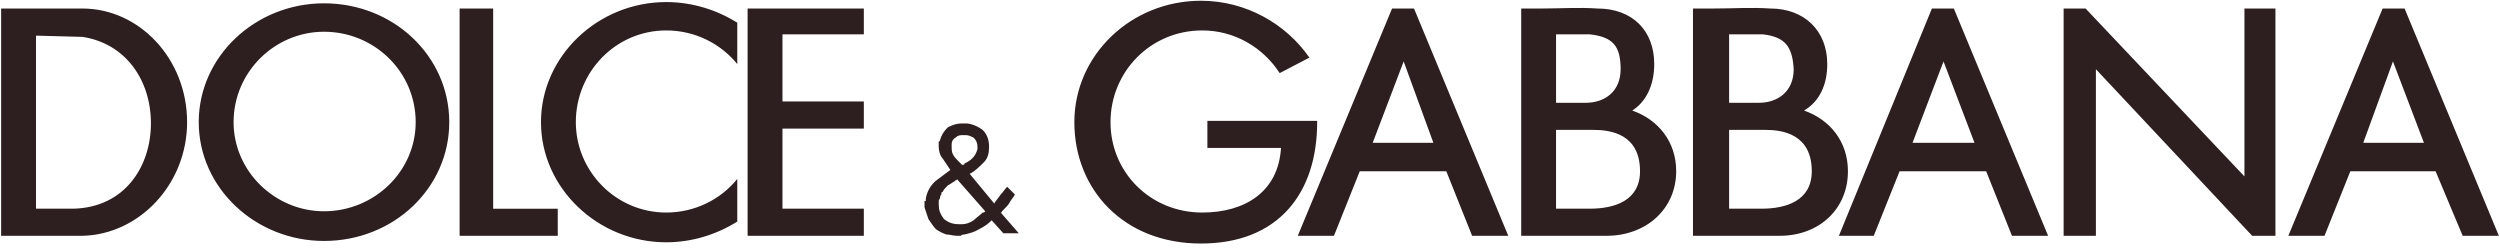<svg width="260" height="26" viewBox="0 0 260 26" fill="none" xmlns="http://www.w3.org/2000/svg">
<path fill-rule="evenodd" clip-rule="evenodd" d="M0.117 0.887H3.474H3.744H8.577C14.489 0.887 19.458 6.121 19.458 12.706C19.458 19.154 14.488 24.388 8.577 24.524H3.744H3.34H0.117V0.887ZM3.744 3.706V21.704H7.638C13.012 21.568 15.696 17.273 15.696 12.836C15.696 8.268 13.01 4.509 8.577 3.836L3.744 3.706ZM33.696 0.345C40.95 0.345 46.723 5.852 46.723 12.704C46.723 19.551 40.949 25.059 33.696 25.059C26.577 25.059 20.669 19.552 20.669 12.704C20.668 5.853 26.577 0.345 33.696 0.345ZM33.696 3.301C38.935 3.301 43.232 7.465 43.232 12.706C43.232 17.809 38.935 21.972 33.696 21.972C28.593 21.972 24.293 17.809 24.293 12.706C24.293 7.465 28.592 3.301 33.696 3.301ZM47.799 0.887H51.29V21.706H58.006V24.524H51.29H49.68H47.799V0.887ZM69.289 0.215C71.975 0.215 74.528 1.017 76.676 2.362V6.662C74.928 4.509 72.243 3.165 69.289 3.165C64.049 3.165 59.886 7.465 59.886 12.706C59.886 17.809 64.049 22.104 69.289 22.104C72.244 22.104 74.929 20.765 76.676 18.613V23.044C74.527 24.389 71.974 25.198 69.289 25.198C62.17 25.198 56.262 19.553 56.262 12.707C56.262 5.853 62.171 0.215 69.289 0.215ZM81.377 21.704H89.839V24.523H81.377H77.75V21.704V13.377V10.552V3.569V0.887H81.377H89.839V3.569H81.377V10.552H89.839V13.377H81.377V21.704ZM103.137 22.913C102.734 23.317 102.329 23.585 101.792 23.852C101.389 24.12 100.853 24.256 100.314 24.387C100.18 24.387 100.046 24.387 99.912 24.523C99.777 24.523 99.643 24.523 99.509 24.523C99.106 24.523 98.837 24.387 98.433 24.387C98.03 24.256 97.761 24.119 97.358 23.852C97.09 23.584 96.822 23.18 96.554 22.775C96.419 22.377 96.285 21.972 96.151 21.568V21.431C96.151 21.301 96.151 21.301 96.151 21.301C96.151 21.165 96.151 21.165 96.151 21.165C96.151 21.034 96.151 21.034 96.151 20.897H96.285C96.285 20.766 96.285 20.766 96.285 20.766C96.285 20.766 96.285 20.766 96.285 20.63C96.417 19.957 96.688 19.423 97.224 18.881C97.76 18.482 98.297 18.078 98.835 17.673C98.567 17.275 98.297 16.871 98.029 16.466C97.76 16.198 97.626 15.663 97.626 15.259V15.123C97.626 14.992 97.626 14.992 97.626 14.855C97.626 14.718 97.626 14.718 97.626 14.718C97.76 14.718 97.76 14.588 97.76 14.588C97.895 14.053 98.164 13.649 98.567 13.243C99.103 12.975 99.507 12.838 100.044 12.838C100.044 12.838 100.044 12.838 100.178 12.838H100.312C100.312 12.838 100.312 12.838 100.447 12.838C100.983 12.838 101.656 13.113 102.194 13.511C102.596 13.915 102.864 14.45 102.864 15.26C102.864 15.933 102.731 16.467 102.327 16.872C101.79 17.407 101.388 17.811 100.85 18.079L103.402 21.166C103.536 20.898 103.806 20.631 104.075 20.227C104.343 19.959 104.477 19.692 104.747 19.424L105.552 20.227C105.418 20.495 105.149 20.768 105.015 21.036C104.881 21.304 104.612 21.57 104.343 21.838C104.343 21.838 104.343 21.838 104.209 21.975C104.209 21.975 104.209 22.105 104.075 22.105L105.954 24.259H104.343L103.137 22.913ZM100.046 23.317C100.45 23.317 100.853 23.181 101.255 22.913C101.524 22.645 101.926 22.378 102.196 22.104C102.329 22.104 102.329 22.104 102.329 22.104C102.329 22.104 102.329 22.104 102.464 21.974L99.51 18.613C99.51 18.749 99.51 18.749 99.375 18.749C99.241 18.879 99.241 18.879 99.241 18.879C98.972 19.016 98.838 19.154 98.571 19.284C98.299 19.552 98.168 19.688 98.033 19.956C97.9 19.956 97.9 20.093 97.9 20.224C97.765 20.361 97.765 20.492 97.765 20.629C97.631 20.765 97.631 20.897 97.631 20.897C97.631 21.033 97.631 21.165 97.631 21.301C97.631 21.836 97.765 22.24 98.169 22.776C98.705 23.181 99.108 23.317 99.78 23.317H99.915C99.914 23.317 99.914 23.317 100.046 23.317ZM98.972 14.99C98.972 15.12 98.972 15.12 98.972 15.12V15.257C98.972 15.525 98.972 15.791 99.107 16.059C99.241 16.327 99.51 16.6 99.643 16.732C99.777 16.868 99.777 16.868 99.912 17L100.046 17.136H100.18C100.18 17.136 100.314 17.136 100.314 17C100.584 16.869 100.853 16.732 101.122 16.465C101.39 16.197 101.525 15.93 101.658 15.526C101.658 15.389 101.658 15.389 101.658 15.389C101.658 15.259 101.658 15.259 101.658 15.259C101.658 14.855 101.524 14.587 101.255 14.32C100.986 14.183 100.719 14.052 100.45 14.052C100.314 14.052 100.314 14.052 100.314 14.052C100.314 14.052 100.314 14.052 100.18 14.052C99.912 14.052 99.643 14.052 99.374 14.32C99.107 14.448 98.972 14.716 98.972 14.99ZM124.895 0.078C129.596 0.078 133.759 2.499 136.177 5.991L133.088 7.603C131.342 4.914 128.386 3.165 125.029 3.165C119.657 3.165 115.493 7.465 115.493 12.706C115.493 17.94 119.657 22.104 125.029 22.104C129.462 22.104 132.953 19.956 133.223 15.388H125.567V12.569H132.953C132.953 12.569 136.713 12.569 136.985 12.569C136.985 12.569 136.985 5.319 136.985 12.706C136.985 20.093 132.953 25.327 124.896 25.327C116.836 25.327 111.732 19.688 111.732 12.706C111.732 5.716 117.642 0.078 124.895 0.078ZM134.968 24.524L144.774 0.887H147.058L156.861 24.524H153.101L150.415 17.809H141.415L138.731 24.524H134.968ZM142.76 14.852L145.981 6.388L149.072 14.852H142.76ZM191.246 24.524L200.917 0.887H203.199L213.004 24.524H209.245L206.56 17.809H197.557L194.871 24.524H191.246ZM198.902 14.852L202.126 6.388L205.349 14.852H198.902ZM237.986 24.524L247.792 0.887H250.077L259.883 24.524H256.12L253.301 17.809H244.435L241.75 24.524H237.986ZM245.778 14.852L248.868 6.388L252.09 14.852H245.778ZM165.323 3.569C167.741 3.837 168.545 4.777 168.545 7.198C168.545 9.482 166.934 10.69 164.919 10.69H161.83V3.569H165.323ZM165.593 13.508H165.725C167.472 13.508 170.562 13.913 170.562 17.809C170.562 20.895 167.877 21.704 165.323 21.704H165.858H161.828V13.507H164.918H165.593V13.508ZM161.027 24.524H161.83H167.07C171.234 24.524 174.324 21.706 174.324 17.809C174.324 14.716 172.441 12.438 169.756 11.497C171.234 10.552 172.04 8.809 172.04 6.661C172.04 3.164 169.756 0.886 166.13 0.886C164.248 0.749 162.234 0.886 160.354 0.886H160.218C160.218 0.886 160.218 0.886 160.085 0.886H158.206V24.523H161.027V24.524ZM183.321 3.569C185.605 3.837 186.411 4.777 186.544 7.198C186.544 9.482 184.932 10.69 182.917 10.69H179.828V3.569H183.321ZM183.457 13.508C183.591 13.508 183.591 13.508 183.591 13.508C185.337 13.508 188.424 13.913 188.424 17.809C188.424 20.895 185.738 21.704 183.187 21.704H183.858H179.828V13.507H182.917H183.457V13.508ZM178.889 24.524H179.828H185.069C189.232 24.524 192.185 21.706 192.185 17.809C192.185 14.716 190.306 12.438 187.621 11.497C189.232 10.552 190.035 8.809 190.035 6.661C190.035 3.164 187.621 0.886 184.126 0.886C182.112 0.749 180.233 0.886 178.215 0.886C178.082 0.886 178.083 0.886 178.083 0.886H177.949H176.069V24.523H178.889V24.524ZM214.617 0.887H216.901L233.422 18.345V0.887H236.645V24.524H234.227L217.974 7.197V24.524H214.617V0.887Z" fill="#2D1F1F"/>
</svg>
